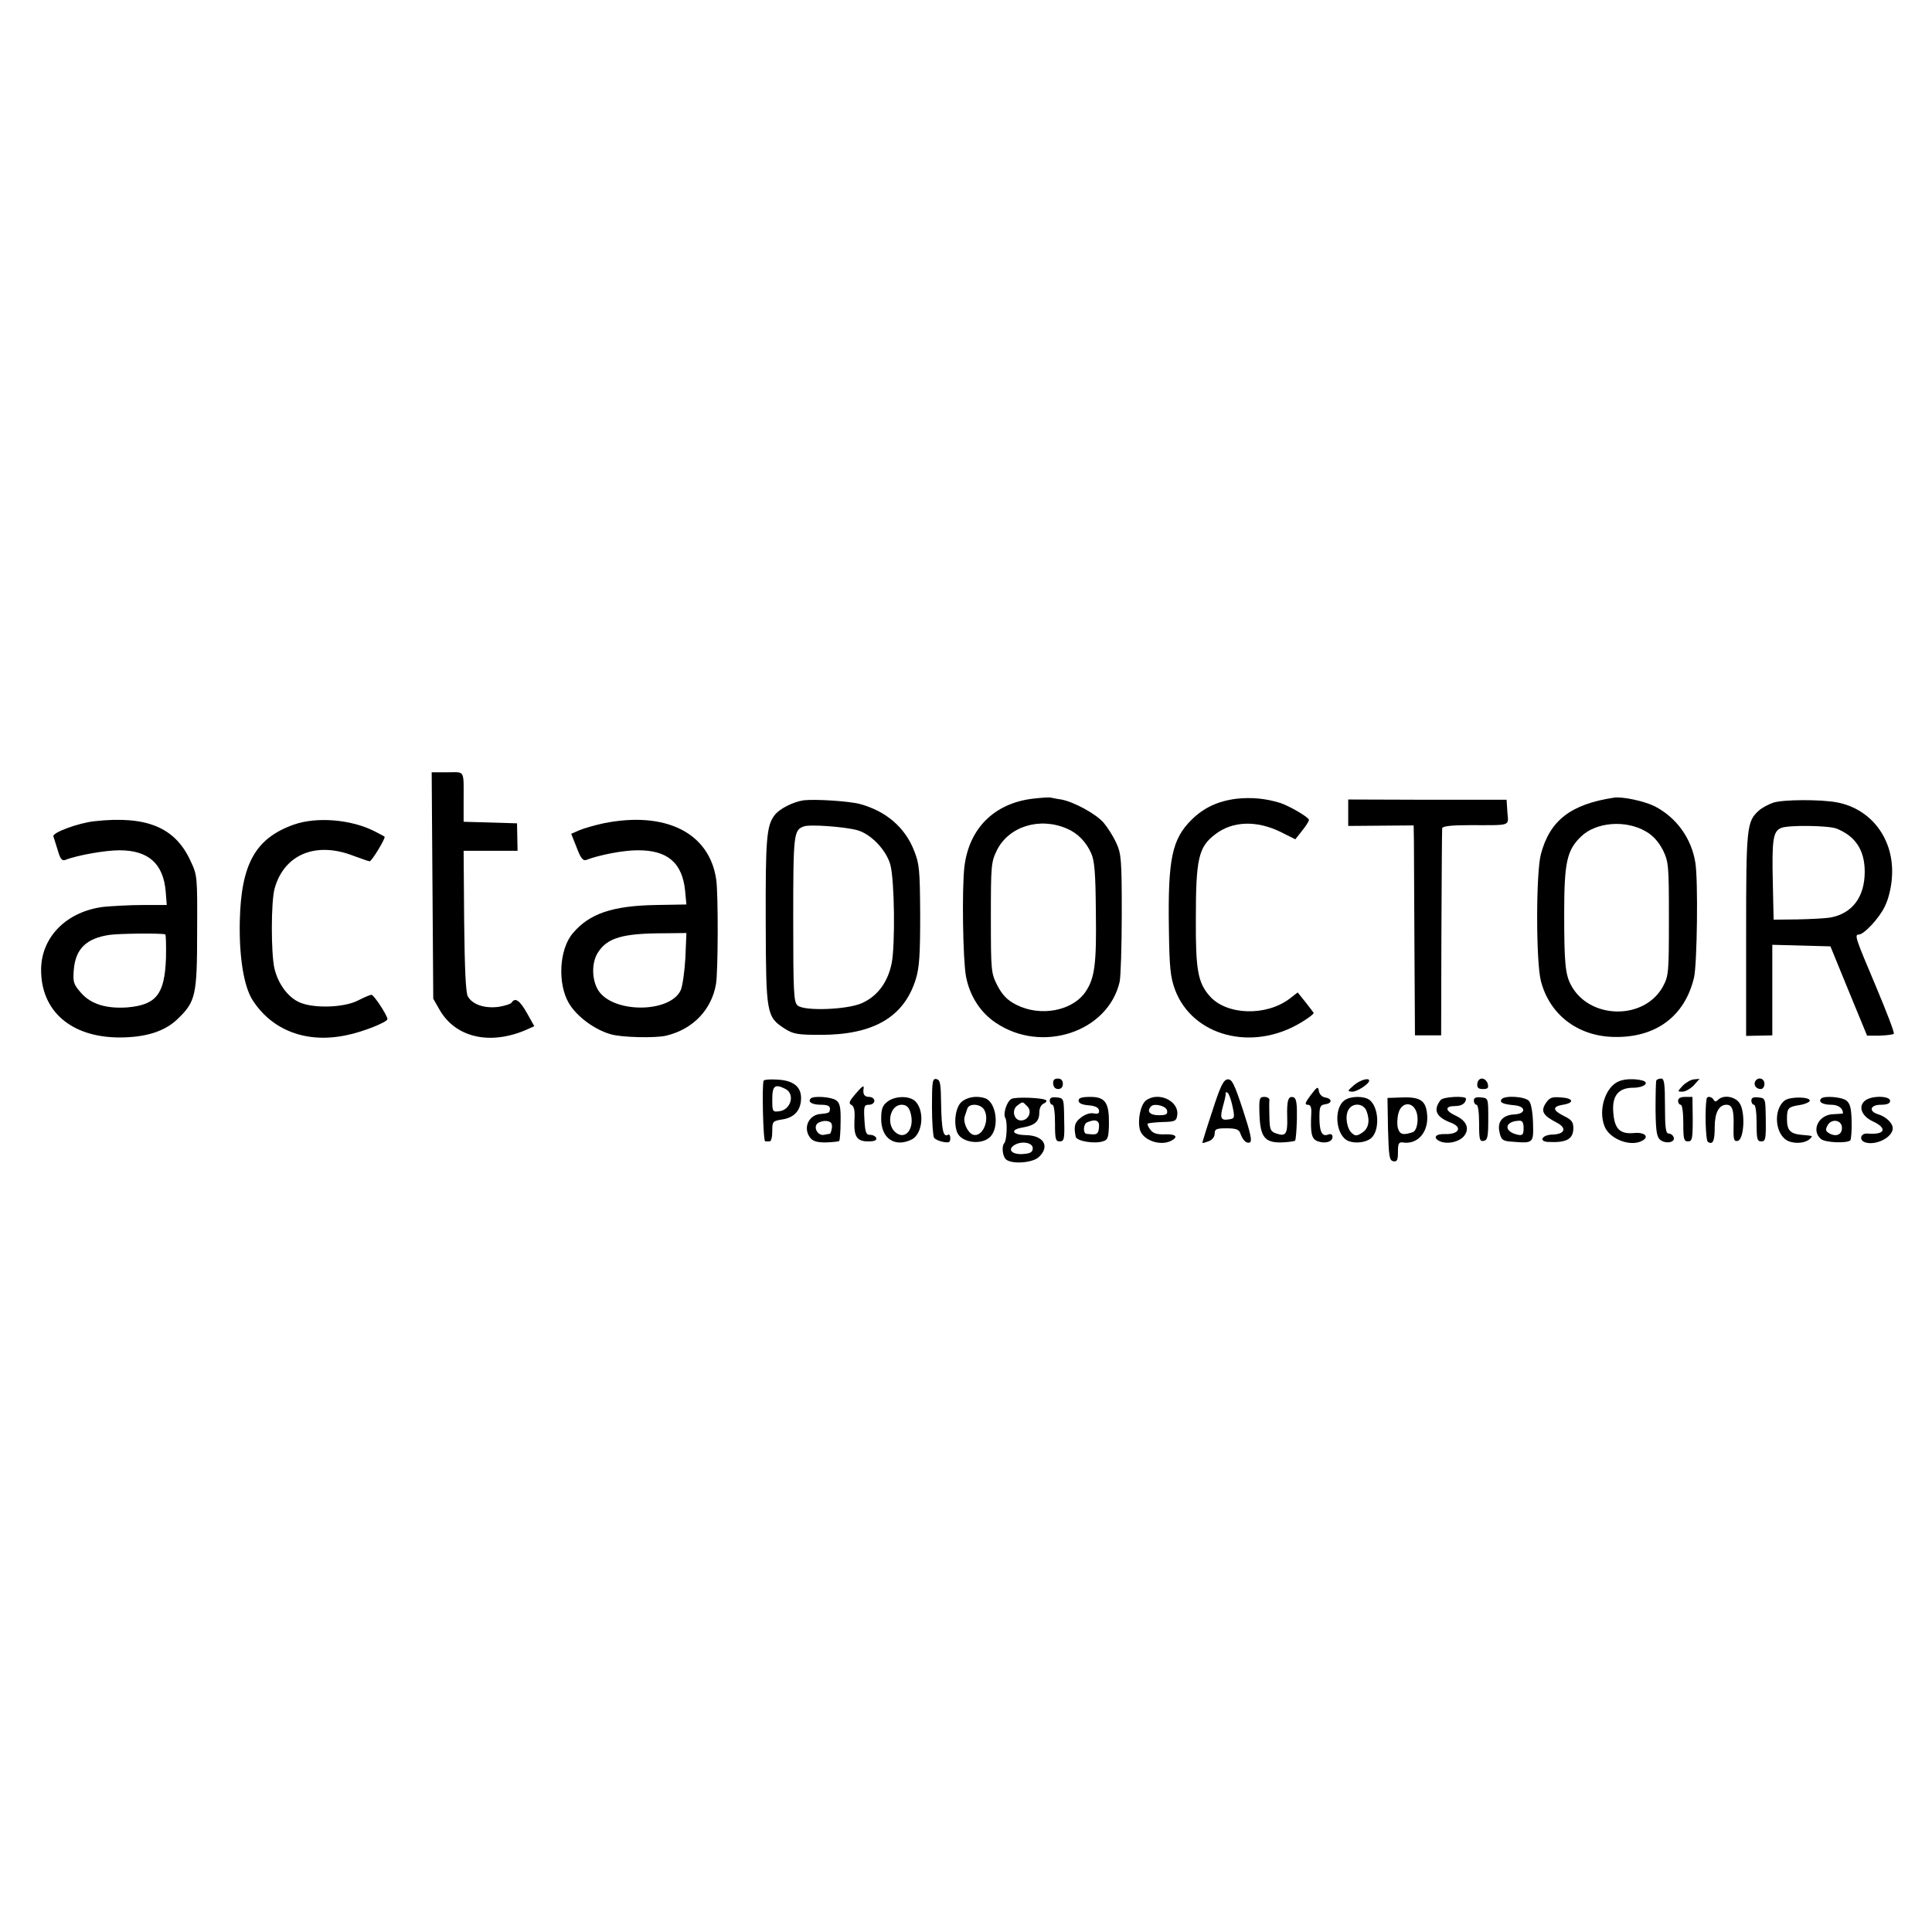 <?xml version="1.0" standalone="no"?>
<!DOCTYPE svg PUBLIC "-//W3C//DTD SVG 20010904//EN"
 "http://www.w3.org/TR/2001/REC-SVG-20010904/DTD/svg10.dtd">
<svg version="1.0" xmlns="http://www.w3.org/2000/svg"
 width="738pt" height="738pt" viewBox="0 0 738 738"
 preserveAspectRatio="xMidYMid meet">
<g transform="translate(0,738) scale(0.1,-0.1)"
fill="#000000" stroke="none">
<path d="M1652 3998 l3 -433 24 -42 c60 -105 189 -136 326 -79 l36 16 -28 50
c-27 48 -45 61 -58 41 -3 -6 -26 -13 -50 -17 -53 -7 -100 8 -118 40 -8 14 -12
106 -14 289 l-2 267 103 0 103 0 -1 53 -1 52 -102 3 -102 3 0 72 c0 130 7 117
-61 117 l-61 0 3 -432z"/>
<path d="M3944 4329 c-146 -18 -242 -113 -260 -259 -10 -83 -6 -357 6 -420 14
-74 55 -138 114 -177 176 -119 429 -35 473 157 4 19 8 136 8 260 0 207 -2 229
-21 270 -11 25 -33 59 -48 77 -29 34 -114 80 -162 89 -16 2 -33 6 -39 7 -5 2
-38 0 -71 -4z m131 -114 c41 -17 74 -51 93 -94 13 -28 17 -77 18 -222 3 -200
-4 -255 -39 -307 -50 -74 -173 -97 -265 -50 -35 18 -52 36 -72 73 -24 48 -25
54 -25 260 0 199 1 212 23 257 45 91 163 128 267 83z"/>
<path d="M4724 4329 c-72 -9 -125 -34 -172 -80 -75 -74 -91 -150 -87 -414 2
-156 6 -188 24 -237 67 -176 294 -236 479 -125 29 17 51 34 50 38 -2 3 -16 22
-32 42 l-29 36 -31 -24 c-90 -68 -241 -63 -305 10 -45 51 -54 99 -53 295 0
229 10 275 74 323 66 51 158 54 250 9 l56 -28 26 33 c14 17 26 36 26 41 0 10
-74 53 -110 65 -56 17 -108 22 -166 16z"/>
<path d="M6165 4333 c-165 -25 -245 -87 -279 -216 -19 -71 -19 -411 0 -484 33
-129 141 -211 278 -214 161 -4 272 79 307 227 12 53 16 374 5 439 -15 93 -72
172 -155 215 -40 20 -124 38 -156 33z m122 -129 c28 -16 48 -39 65 -71 22 -46
23 -58 23 -263 0 -204 -1 -217 -22 -257 -71 -132 -284 -128 -353 6 -21 40 -25
87 -25 271 0 195 10 243 65 295 57 55 170 64 247 19z"/>
<path d="M3070 4323 c-41 -6 -94 -33 -112 -58 -30 -40 -34 -92 -33 -410 1
-348 3 -359 72 -404 33 -21 49 -24 138 -24 202 0 318 68 363 212 14 45 17 94
17 246 -1 171 -3 195 -23 245 -35 90 -108 152 -208 179 -42 11 -170 19 -214
14z m204 -114 c52 -14 111 -75 127 -132 16 -59 19 -306 5 -377 -15 -73 -55
-126 -114 -152 -56 -25 -219 -31 -245 -9 -15 12 -17 48 -17 330 0 326 2 340
40 354 21 9 156 -1 204 -14z"/>
<path d="M5150 4275 l0 -50 125 1 125 1 1 -61 c0 -33 1 -214 2 -401 l2 -340
50 0 50 0 1 390 c1 215 2 395 3 401 1 8 34 12 104 12 164 0 149 -5 145 50 l-3
47 -303 0 -302 1 0 -51z"/>
<path d="M6774 4314 c-20 -7 -44 -20 -55 -30 -47 -42 -49 -63 -49 -474 l0
-387 50 1 50 1 0 173 0 173 111 -3 111 -3 70 -171 70 -170 48 0 c27 1 51 4 54
7 4 3 -28 85 -69 183 -77 182 -82 196 -65 196 20 0 79 63 100 108 14 28 25 74
27 112 10 142 -77 260 -210 285 -63 12 -207 11 -243 -1z m241 -99 c73 -29 108
-83 108 -165 0 -97 -48 -160 -132 -175 -18 -3 -74 -6 -125 -7 l-91 -1 -3 139
c-4 167 1 198 31 211 25 12 181 10 212 -2z"/>
<path d="M360 4243 c-62 -7 -162 -44 -156 -58 2 -7 10 -32 17 -54 9 -32 16
-40 28 -36 45 18 153 37 207 37 111 0 168 -51 177 -158 l4 -51 -91 0 c-50 0
-118 -4 -150 -7 -140 -17 -238 -114 -239 -239 -1 -159 114 -259 298 -260 102
0 175 23 225 72 67 65 73 89 73 331 1 211 1 216 -25 271 -59 129 -168 174
-368 152z m271 -432 c3 0 4 -41 3 -91 -5 -137 -36 -178 -146 -188 -81 -6 -141
12 -179 56 -28 32 -31 40 -27 89 7 79 48 119 137 132 37 5 188 7 212 2z"/>
<path d="M1122 4230 c-146 -52 -201 -150 -206 -368 -3 -136 15 -248 48 -301
75 -118 208 -168 361 -135 61 12 155 50 155 61 0 14 -52 93 -61 93 -5 0 -29
-10 -52 -22 -55 -28 -175 -31 -227 -5 -43 21 -79 72 -92 129 -13 59 -13 254 1
304 36 130 157 181 301 125 30 -11 58 -21 62 -21 8 0 62 89 57 94 -2 2 -20 11
-39 21 -89 45 -220 56 -308 25z"/>
<path d="M2305 4235 c-33 -7 -74 -19 -91 -26 l-32 -14 21 -53 c15 -40 24 -51
36 -47 49 19 141 37 196 37 114 1 171 -47 182 -154 l5 -53 -117 -2 c-166 -3
-254 -33 -317 -108 -52 -61 -59 -192 -15 -267 30 -51 99 -102 161 -119 40 -12
172 -15 211 -5 101 24 173 98 190 197 8 45 9 342 1 398 -25 180 -194 264 -431
216z m313 -515 c-3 -52 -11 -108 -18 -123 -41 -86 -252 -88 -312 -4 -28 40
-30 110 -3 150 36 55 94 72 254 72 l83 1 -4 -96z"/>
<path d="M2917 3252 c-7 -14 -2 -232 6 -232 4 0 12 0 17 0 6 0 10 17 10 39 0
37 1 39 39 45 46 7 71 36 71 82 0 43 -30 67 -90 70 -27 2 -51 0 -53 -4z m84
-32 c37 -20 20 -80 -25 -85 -25 -3 -26 -1 -26 46 0 52 10 60 51 39z"/>
<path d="M3560 3153 c0 -59 4 -113 8 -119 4 -6 19 -13 35 -16 22 -4 27 -2 27
14 0 11 -4 17 -9 13 -18 -10 -24 19 -26 114 -1 82 -3 96 -18 99 -15 3 -17 -8
-17 -105z"/>
<path d="M4023 3240 c1 -12 8 -20 19 -20 11 0 18 7 18 20 0 13 -7 20 -19 20
-14 0 -19 -6 -18 -20z"/>
<path d="M4631 3136 c-22 -66 -39 -121 -38 -122 1 -1 12 2 25 7 13 5 22 17 22
29 0 17 6 20 45 20 34 0 47 -4 52 -17 10 -29 24 -42 37 -37 10 4 3 35 -26 124
-33 100 -42 118 -58 117 -16 -1 -28 -24 -59 -121z m75 27 c12 -54 11 -56 -13
-59 -30 -5 -34 6 -21 52 6 21 11 43 10 47 -2 5 2 6 7 3 5 -3 12 -23 17 -43z"/>
<path d="M5171 3234 c-25 -22 -25 -23 -5 -24 19 0 64 30 64 42 0 13 -36 2 -59
-18z"/>
<path d="M5643 3240 c-1 -15 4 -20 22 -20 18 0 22 4 18 20 -3 11 -13 20 -22
20 -10 0 -17 -9 -18 -20z"/>
<path d="M6185 3250 c-52 -20 -81 -109 -56 -172 18 -48 98 -80 143 -56 30 15
11 34 -30 30 -53 -5 -74 15 -79 74 -7 67 18 99 76 99 41 0 65 20 33 28 -28 7
-66 6 -87 -3z"/>
<path d="M6327 3253 c-2 -5 -3 -55 -3 -112 1 -86 5 -105 19 -116 22 -16 58 -8
50 11 -3 8 -11 14 -19 14 -11 0 -14 22 -14 105 0 85 -3 105 -14 105 -8 0 -17
-3 -19 -7z"/>
<path d="M6428 3233 c-21 -23 -21 -23 -1 -23 11 0 30 11 43 24 l22 25 -21 -2
c-12 -1 -31 -12 -43 -24z"/>
<path d="M6705 3250 c-8 -14 3 -30 21 -30 8 0 14 9 14 20 0 21 -24 28 -35 10z"/>
<path d="M3265 3198 c-22 -26 -24 -33 -12 -39 10 -6 13 -23 11 -56 -3 -64 8
-83 52 -83 24 0 34 4 31 13 -2 6 -12 12 -23 12 -16 0 -19 9 -22 58 -3 52 -1
57 18 57 11 0 20 7 20 15 0 8 -9 15 -20 15 -18 0 -25 10 -21 33 2 14 -7 7 -34
-25z"/>
<path d="M5007 3197 c-22 -29 -24 -37 -12 -37 11 0 15 -9 14 -32 -4 -77 1 -98
23 -107 29 -11 58 -3 58 16 0 10 -6 13 -17 9 -23 -9 -33 11 -33 66 0 41 3 47
23 50 27 4 26 22 -2 26 -11 2 -21 12 -23 24 -3 19 -6 18 -31 -15z"/>
<path d="M3097 3184 c-13 -13 5 -24 39 -24 31 0 39 -7 32 -27 -2 -4 -15 -7
-31 -8 -47 -2 -71 -52 -43 -90 10 -14 26 -19 60 -19 26 1 49 3 52 6 2 3 5 36
5 74 1 54 -3 71 -17 81 -18 13 -86 18 -97 7z m81 -111 c-2 -13 -5 -23 -8 -24
-3 0 -13 -2 -23 -4 -22 -4 -41 27 -25 43 6 6 22 11 34 10 18 -2 23 -8 22 -25z"/>
<path d="M3389 3171 c-18 -14 -23 -28 -23 -65 0 -75 52 -110 116 -79 45 22 51
118 10 150 -25 18 -76 16 -103 -6z m88 -38 c20 -62 -18 -113 -58 -77 -35 32
-18 104 25 104 17 0 27 -8 33 -27z"/>
<path d="M3672 3170 c-22 -21 -30 -78 -16 -115 16 -41 96 -51 128 -16 34 37
21 129 -19 145 -32 12 -71 6 -93 -14z m88 -30 c22 -41 -9 -107 -44 -94 -20 8
-38 47 -31 69 3 8 7 22 10 30 7 22 52 19 65 -5z"/>
<path d="M3863 3182 c-18 -11 -32 -57 -23 -72 9 -14 6 -87 -4 -97 -10 -11 -7
-48 6 -61 20 -20 101 -15 126 8 44 41 19 83 -50 84 -52 1 -61 21 -12 29 47 8
64 23 64 57 0 17 7 30 16 34 9 4 14 10 10 13 -10 10 -119 14 -133 5z m61 -28
c20 -19 5 -54 -24 -54 -27 0 -37 40 -14 57 22 16 19 16 38 -3z m21 -160 c0
-14 -8 -20 -34 -22 -41 -4 -64 14 -39 32 26 19 73 13 73 -10z"/>
<path d="M4010 3176 c0 -9 5 -16 10 -16 6 0 10 -30 10 -70 0 -61 2 -70 18 -70
17 0 19 9 17 83 -1 81 -1 82 -28 85 -19 2 -27 -1 -27 -12z"/>
<path d="M4120 3176 c0 -10 13 -16 37 -18 25 -2 39 -8 41 -19 2 -12 -3 -15
-20 -12 -14 3 -34 -4 -49 -16 -24 -18 -28 -33 -20 -73 3 -17 73 -29 106 -17
17 5 20 16 21 65 1 82 -14 104 -71 104 -33 0 -45 -4 -45 -14z m78 -103 c-3
-27 -8 -29 -48 -24 -14 2 -12 38 3 44 33 14 48 7 45 -20z"/>
<path d="M4377 3176 c-20 -16 -32 -73 -23 -110 10 -41 77 -65 119 -44 30 15
19 27 -24 25 -30 -1 -45 4 -55 18 -8 10 -12 20 -10 23 3 2 28 5 57 6 48 1 53
4 56 27 7 54 -73 91 -120 55z m81 -38 c3 -15 -4 -18 -32 -18 -34 0 -47 15 -29
34 13 13 58 1 61 -16z"/>
<path d="M4811 3124 c3 -87 20 -109 83 -108 26 1 49 4 53 7 3 3 6 41 7 83 1
57 -2 78 -12 82 -21 8 -27 -11 -25 -76 2 -65 -6 -75 -44 -61 -20 7 -23 16 -24
61 -1 29 -1 59 0 66 1 6 -8 12 -19 12 -19 0 -21 -5 -19 -66z"/>
<path d="M5136 3177 c-44 -32 -33 -138 16 -156 26 -10 66 -5 85 11 34 28 31
117 -5 146 -20 16 -73 16 -96 -1z m84 -41 c14 -37 8 -67 -17 -83 -18 -12 -26
-13 -37 -3 -21 16 -29 65 -16 89 15 30 58 28 70 -3z"/>
<path d="M5302 3067 c3 -106 5 -120 21 -123 14 -2 17 5 17 36 0 31 3 38 18 36
54 -9 96 35 94 98 -3 60 -23 76 -93 74 l-59 -2 2 -119z m108 67 c11 -29 3 -74
-14 -79 -36 -12 -49 -9 -56 15 -4 14 -3 40 2 58 11 42 53 46 68 6z"/>
<path d="M5503 3178 c-30 -39 -17 -65 40 -87 45 -17 30 -45 -24 -43 -35 1 -46
-13 -22 -26 28 -15 76 -5 95 18 23 28 11 59 -33 79 -40 19 -40 36 -1 36 25 0
41 10 42 28 0 12 -87 8 -97 -5z"/>
<path d="M5630 3176 c0 -9 5 -16 10 -16 6 0 10 -30 10 -71 0 -62 2 -70 18 -67
14 3 17 15 17 83 0 80 0 80 -27 83 -20 2 -28 -1 -28 -12z"/>
<path d="M5735 3180 c-7 -12 7 -18 50 -22 45 -4 45 -33 -1 -35 -42 -2 -64 -26
-57 -63 6 -33 12 -39 48 -41 83 -7 83 -6 81 70 -1 40 -7 76 -15 85 -15 18 -96
23 -106 6z m85 -109 c0 -24 -4 -29 -20 -26 -57 11 -55 52 3 54 12 1 17 -7 17
-28z"/>
<path d="M5904 3165 c-19 -30 -10 -46 42 -73 41 -21 32 -45 -17 -46 -37 -1
-53 -25 -17 -28 71 -4 98 10 98 53 0 23 -7 32 -36 46 -44 22 -45 36 -4 43 45
7 41 25 -7 28 -36 3 -44 -1 -59 -23z"/>
<path d="M6410 3175 c0 -8 5 -15 10 -15 6 0 10 -30 10 -70 0 -61 2 -70 18 -70
16 0 18 10 18 85 l-1 85 -27 0 c-18 0 -28 -5 -28 -15z"/>
<path d="M6519 3183 c-7 -40 -4 -159 5 -165 19 -12 26 3 26 57 0 54 16 85 45
85 22 0 29 -20 27 -83 -1 -50 1 -58 16 -55 24 5 30 110 7 144 -17 26 -62 33
-82 13 -8 -8 -13 -8 -17 0 -8 13 -25 15 -27 4z"/>
<path d="M6690 3176 c0 -9 5 -16 10 -16 6 0 10 -30 10 -70 0 -61 2 -70 18 -70
16 0 18 9 17 83 -1 82 -1 82 -28 85 -19 2 -27 -1 -27 -12z"/>
<path d="M6817 3176 c-46 -36 -36 -136 17 -156 28 -10 64 -6 80 10 12 12 12
11 -32 15 -43 4 -56 17 -56 60 0 42 4 47 49 54 20 3 37 11 38 16 3 16 -76 17
-96 1z"/>
<path d="M6957 3184 c-13 -13 5 -24 38 -24 27 0 45 -13 45 -33 0 -1 -16 -2
-36 -3 -57 -1 -87 -62 -48 -95 17 -14 99 -17 112 -5 3 4 6 36 5 72 -1 51 -6
69 -20 80 -18 14 -84 19 -96 8z m79 -111 c1 -26 -20 -37 -47 -23 -16 9 -17 15
-8 31 14 27 54 22 55 -8z"/>
<path d="M7126 3177 c-29 -21 -17 -59 27 -80 59 -27 48 -53 -20 -47 -25 2 -33
-24 -10 -33 40 -15 107 18 107 53 0 20 -26 45 -57 54 -37 12 -28 36 12 36 24
0 35 5 35 15 0 19 -68 21 -94 2z"/>
</g>
</svg>
